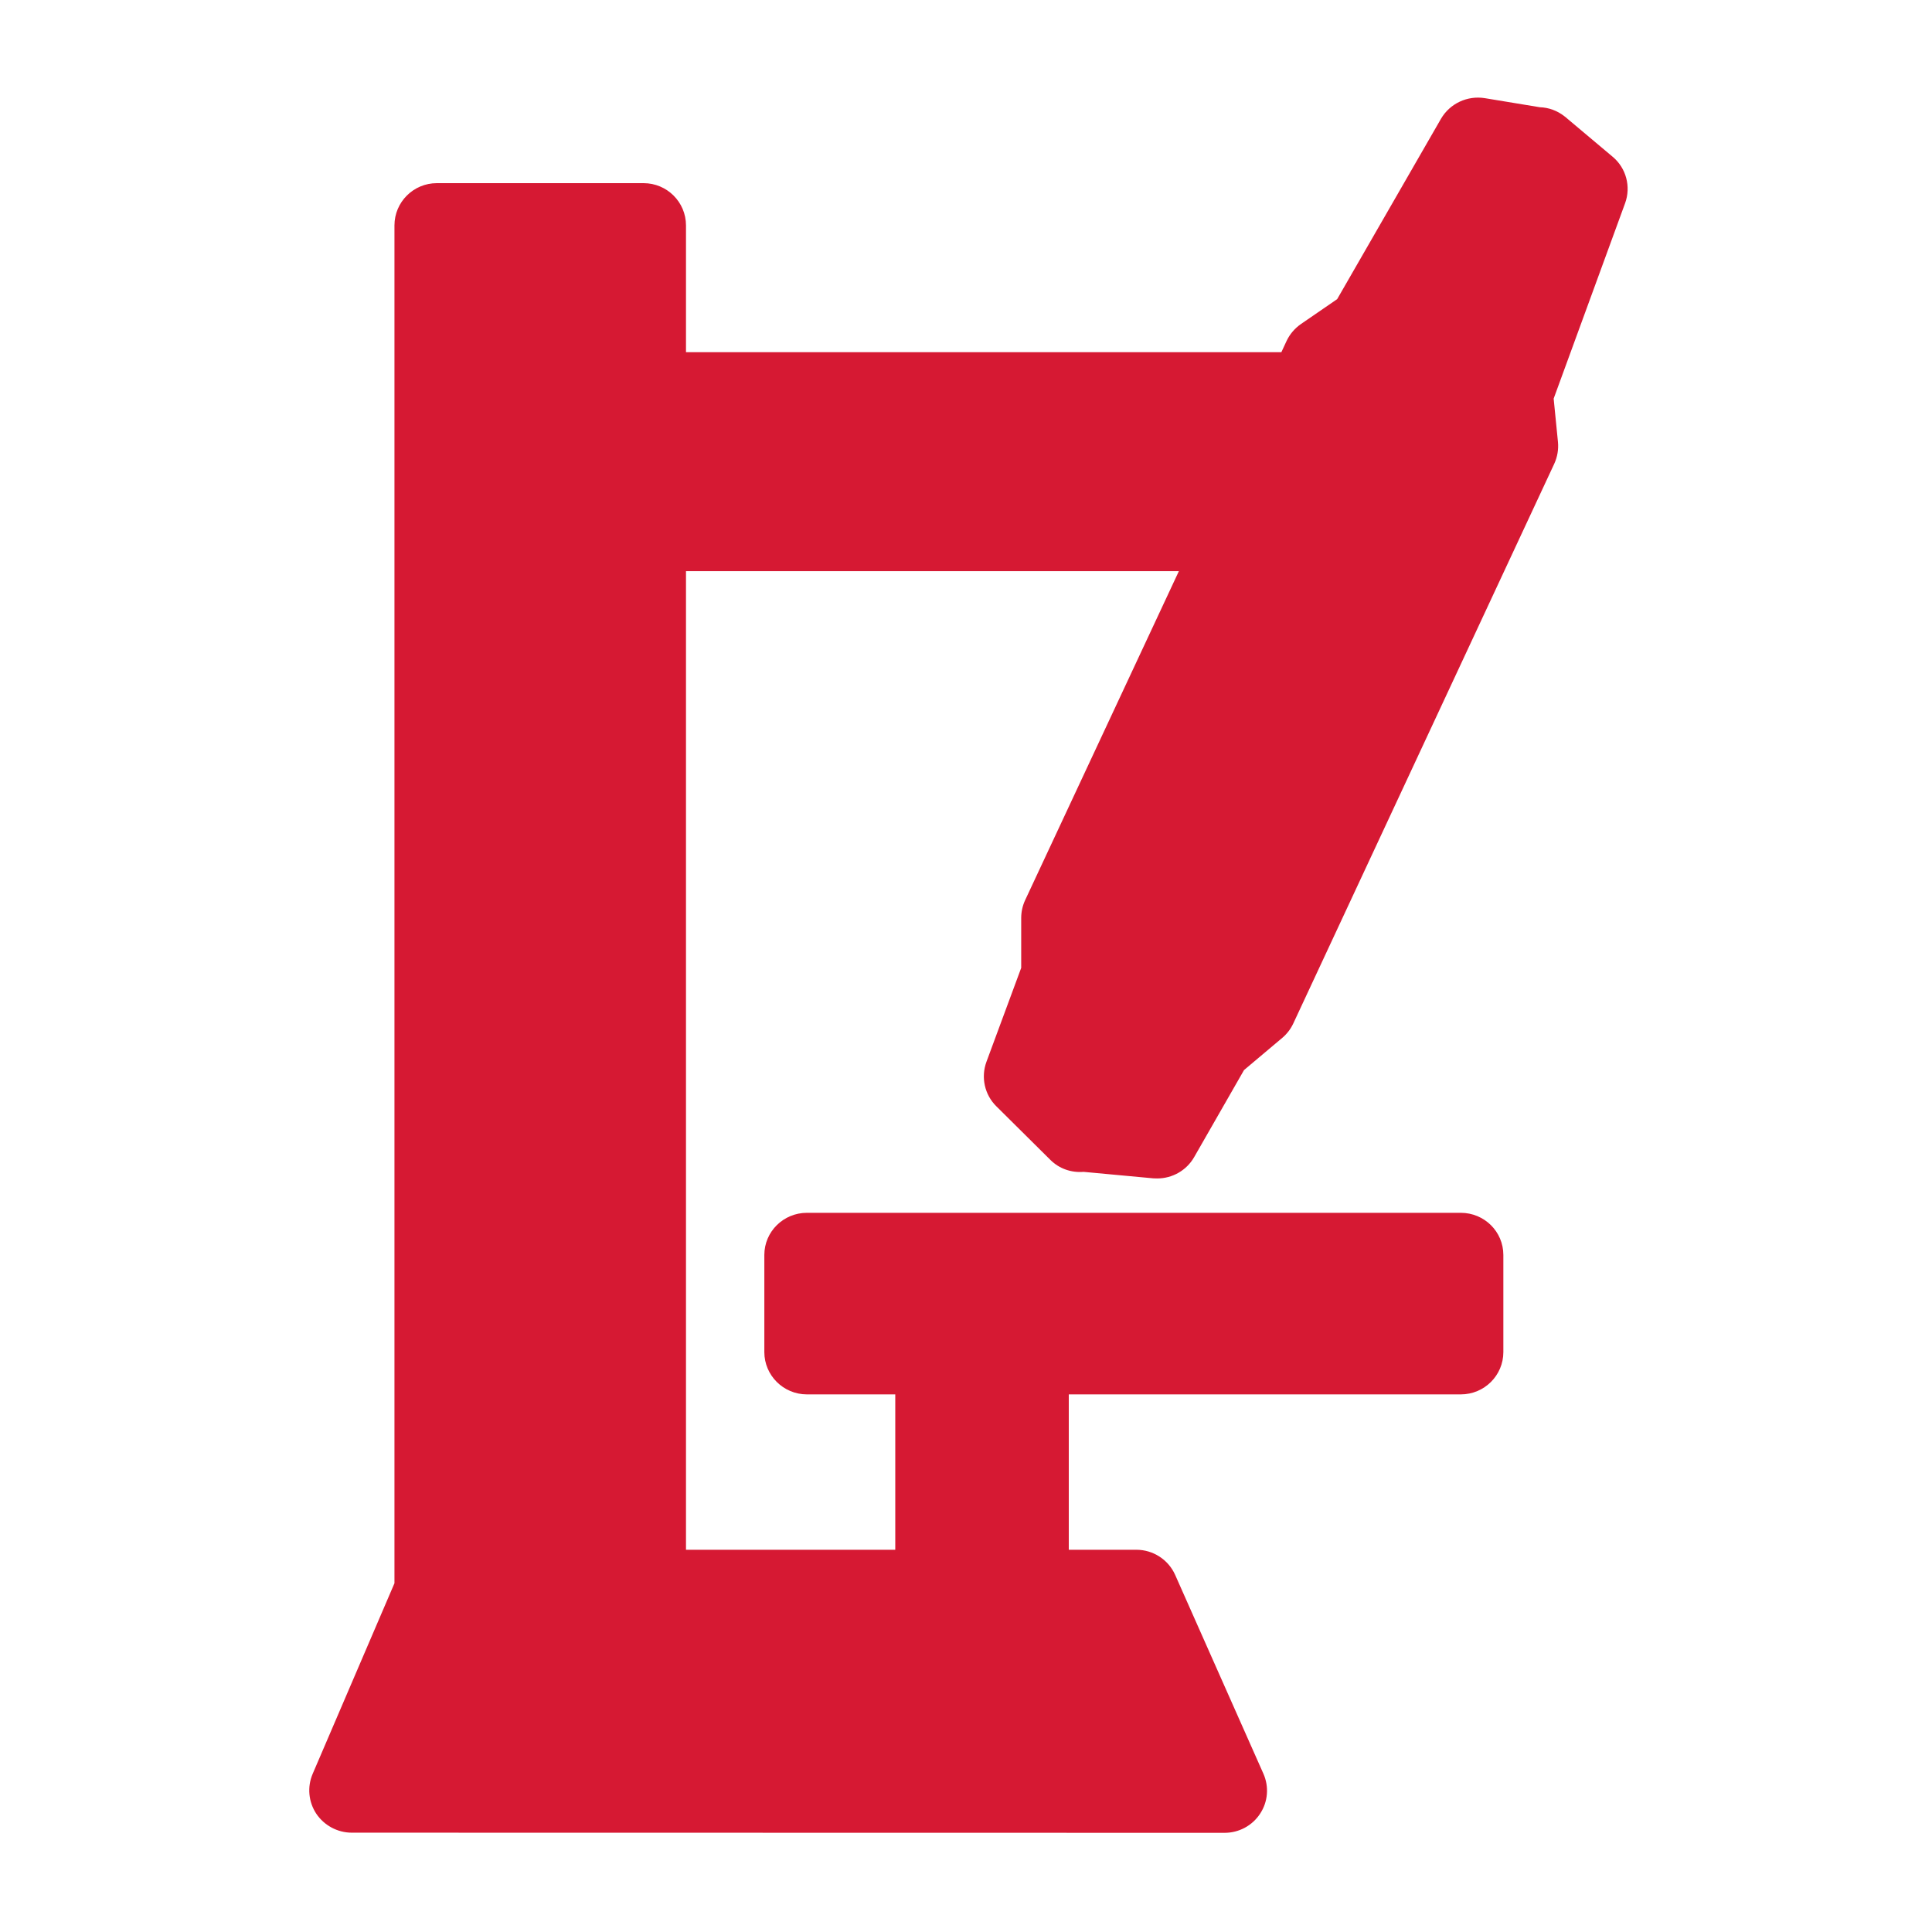 <?xml version="1.0" encoding="UTF-8"?>
<svg xmlns="http://www.w3.org/2000/svg" xmlns:xlink="http://www.w3.org/1999/xlink" width="52.5pt" height="52.5pt" viewBox="0 0 52.5 52.5" version="1.2">
<defs>
<clipPath id="clip1">
  <path d="M 8.352 2.582 L 44.352 2.582 L 44.352 49.832 L 8.352 49.832 Z M 8.352 2.582 "/>
</clipPath>
</defs>
<g id="surface1">
<g clip-path="url(#clip1)" clip-rule="nonzero">
<path style=" stroke:none;fill-rule:nonzero;fill:rgb(83.919%,9.799%,20%);fill-opacity:1;" d="M 43.82 4.258 L 42.602 3.234 C 42.574 3.207 42.543 3.184 42.512 3.16 C 42.32 3.008 42.086 2.922 41.844 2.914 L 40.352 2.668 C 39.875 2.59 39.398 2.812 39.156 3.23 L 36.336 8.129 L 35.352 8.805 C 35.184 8.922 35.047 9.082 34.961 9.266 L 34.82 9.57 L 18.641 9.57 L 18.641 6.125 C 18.641 5.492 18.125 4.977 17.488 4.977 L 11.871 4.977 C 11.234 4.977 10.719 5.492 10.719 6.125 L 10.719 43.023 L 8.496 48.203 C 8.344 48.559 8.383 48.965 8.594 49.285 C 8.809 49.605 9.172 49.801 9.559 49.801 L 33.277 49.805 C 33.668 49.805 34.031 49.609 34.242 49.285 C 34.457 48.961 34.488 48.551 34.332 48.199 L 31.934 42.797 C 31.75 42.383 31.336 42.113 30.879 42.113 L 29.043 42.113 L 29.043 37.891 L 39.695 37.891 C 40.336 37.891 40.852 37.375 40.852 36.742 L 40.852 34.102 C 40.852 33.469 40.336 32.957 39.695 32.957 L 21.926 32.957 C 21.289 32.957 20.77 33.469 20.77 34.102 L 20.77 36.742 C 20.77 37.375 21.289 37.891 21.926 37.891 L 24.328 37.891 L 24.328 42.113 L 18.641 42.113 L 18.641 15.52 L 32.035 15.52 L 27.855 24.465 C 27.785 24.617 27.75 24.781 27.75 24.949 L 27.75 26.301 L 26.805 28.855 C 26.652 29.273 26.754 29.746 27.074 30.062 L 28.547 31.523 C 28.785 31.758 29.109 31.871 29.445 31.844 L 31.34 32.02 C 31.375 32.023 31.41 32.023 31.445 32.023 C 31.859 32.023 32.242 31.805 32.449 31.445 L 33.805 29.078 L 34.844 28.203 C 34.973 28.094 35.074 27.961 35.145 27.809 L 42.234 12.605 C 42.32 12.418 42.355 12.215 42.336 12.012 L 42.219 10.832 L 44.16 5.523 C 44.324 5.074 44.191 4.566 43.82 4.258 Z M 43.82 4.258 "/>
</g>
</g>
</svg>
